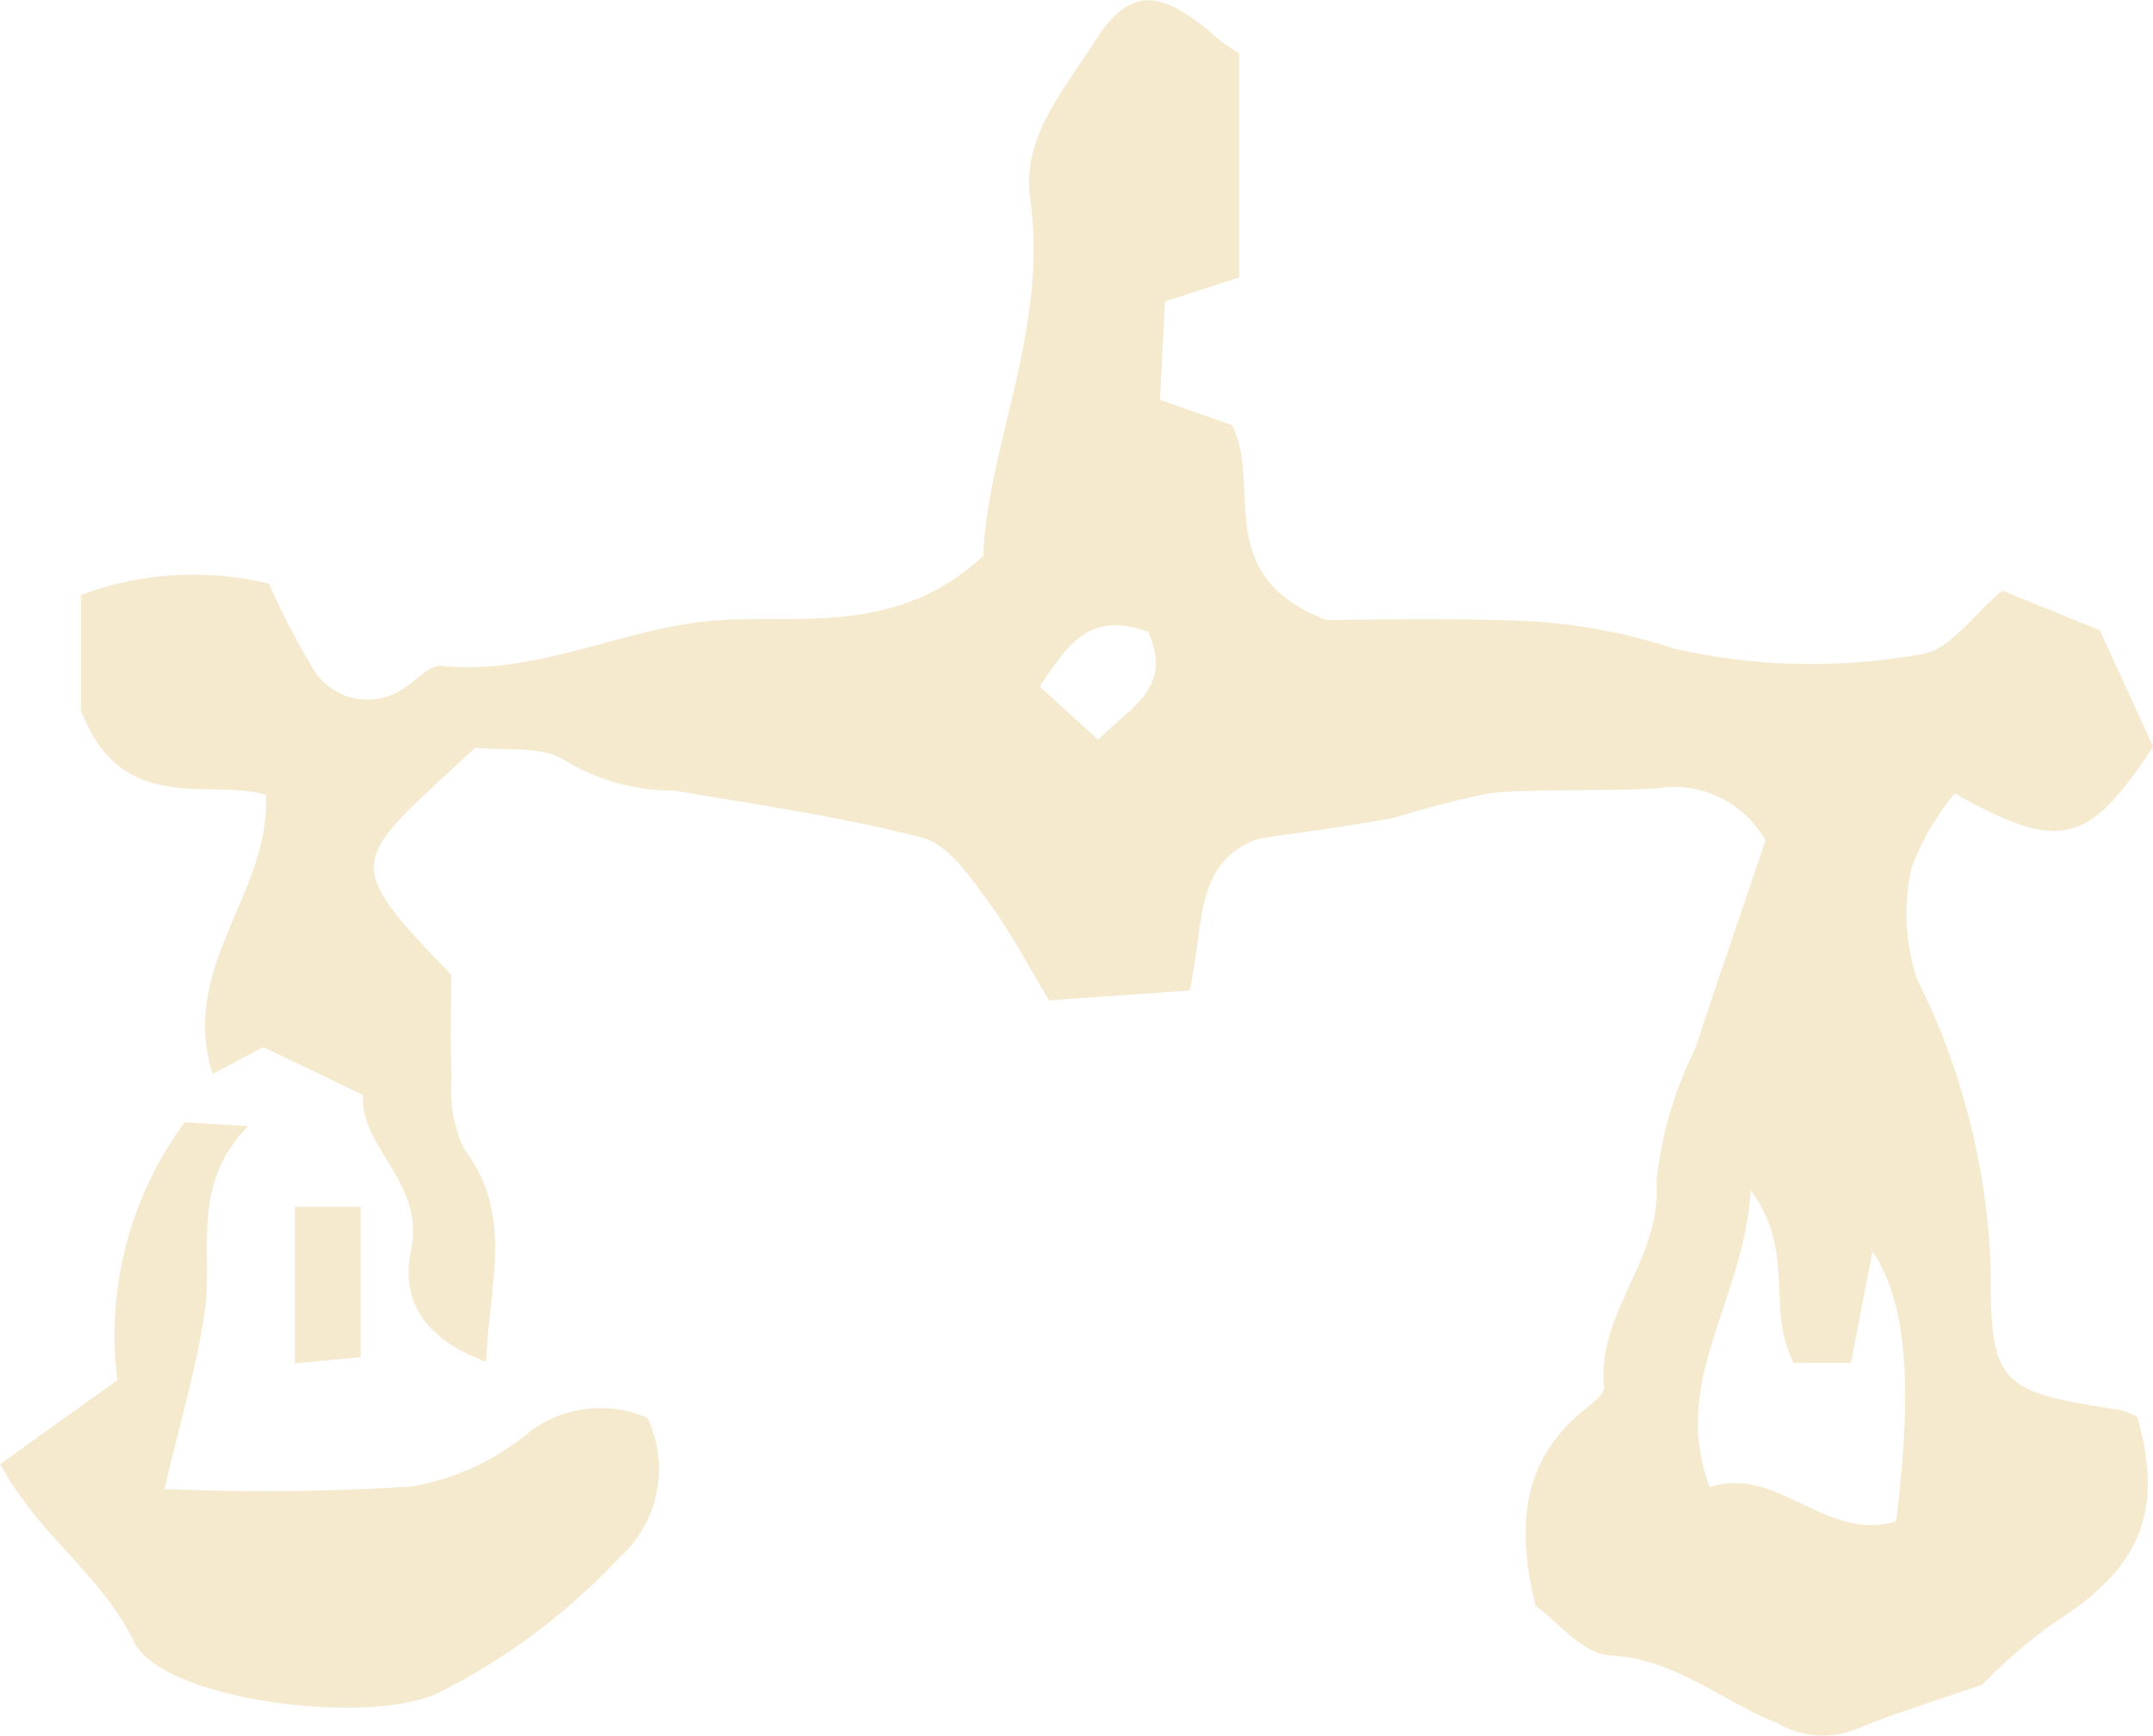 <svg xmlns="http://www.w3.org/2000/svg" width="43.405" height="35.003" viewBox="0 0 43.405 35.003"><g transform="translate(-2201.257 2149.275)"><path d="M2208.892-2127.2l-2.006-.963-1.024.541c-.685-2.174,1.173-3.634,1.076-5.624-1.135-.352-2.906.451-3.727-1.7v-2.333a6.455,6.455,0,0,1,3.793-.225,12.943,12.943,0,0,0,.82,1.6,1.287,1.287,0,0,0,1.953.463c.226-.148.474-.431.685-.409,2.039.216,3.859-.878,5.854-.933,1.7-.046,3.484.205,5.083-1.284.091-2.241,1.317-4.594.945-7.2-.177-1.236.692-2.2,1.277-3.135.738-1.179,1.364-1.1,2.5-.1a3.448,3.448,0,0,0,.434.3v4.521l-1.493.485c-.033.661-.065,1.274-.1,1.983l1.444.506c.637,1.162-.445,3.044,1.91,3.93.864,0,2.254-.033,3.642.01a11.451,11.451,0,0,1,3.385.574,12.527,12.527,0,0,0,4.95.112c.565-.053,1.064-.806,1.651-1.286l1.965.8,1.074,2.346c-1.307,1.989-1.872,2.132-4,.947a5.066,5.066,0,0,0-.869,1.5,4.143,4.143,0,0,0,.113,2.244,14.215,14.215,0,0,1,1.484,5.837c-.021,2.332.185,2.483,2.569,2.839a1.791,1.791,0,0,1,.384.146c.548,1.931.052,3.063-1.692,4.163a10.164,10.164,0,0,0-1.428,1.233c-1.079.377-1.854.607-2.6.922a1.8,1.8,0,0,1-1.534-.142c-1.12-.441-2.049-1.294-3.37-1.366-.569-.031-1.1-.717-1.507-1-.408-1.661-.249-2.959.994-3.961.156-.126.4-.315.388-.452-.154-1.5,1.17-2.586,1.055-4.132a7.748,7.748,0,0,1,.778-2.677c.457-1.385.932-2.765,1.421-4.21a2.122,2.122,0,0,0-2.193-1.051c-1.111.067-2.232,0-3.34.094a19.437,19.437,0,0,0-1.933.494c-.879.173-1.771.279-2.728.423-1.355.446-1.119,1.8-1.416,3.065l-2.833.2c-.423-.7-.792-1.409-1.263-2.043-.355-.478-.779-1.1-1.284-1.234-1.637-.426-3.323-.667-5-.952a4.258,4.258,0,0,1-2.156-.572c-.473-.354-1.31-.223-1.868-.295-2.48,2.325-2.77,2.218-.482,4.578,0,.6-.028,1.362.01,2.118a2.707,2.707,0,0,0,.251,1.4c1.022,1.344.49,2.755.443,4.286-1.186-.431-1.739-1.185-1.515-2.248C2210.156-2125.417,2208.832-2126.13,2208.892-2127.2Zm28.848,5.406c-.575-1.09.057-2.223-.869-3.483-.135,2.25-1.633,3.834-.827,5.987,1.363-.453,2.366,1.13,3.761.687.34-2.822.2-4.419-.478-5.446-.15.777-.29,1.5-.435,2.255Zm-13.018-14.74c-1.218-.453-1.654.321-2.186,1.1l1.18,1.074C2224.343-2135.012,2225.242-2135.383,2224.722-2136.538Z" transform="translate(-0.319)" fill="#f5e9ce"/><path d="M2204.575-2114.84a47.22,47.22,0,0,0,4.976-.05,4.986,4.986,0,0,0,2.378-1.1,2.373,2.373,0,0,1,2.382-.284,2.4,2.4,0,0,1-.566,2.815,12.908,12.908,0,0,1-3.574,2.69c-1.334.734-5.632.21-6.21-.987-.657-1.359-1.912-2.129-2.7-3.587l2.362-1.691a7.217,7.217,0,0,1,1.359-5.2l1.276.077c-1.154,1.188-.715,2.473-.866,3.669C2205.242-2117.34,2204.891-2116.217,2204.575-2114.84Z" transform="translate(0 -4.413)" fill="#f5e9ce"/><path d="M2208.363-2120.2h1.325v3.033l-1.325.123Z" transform="translate(-1.16 -4.744)" fill="#f5e9ce"/></g></svg>